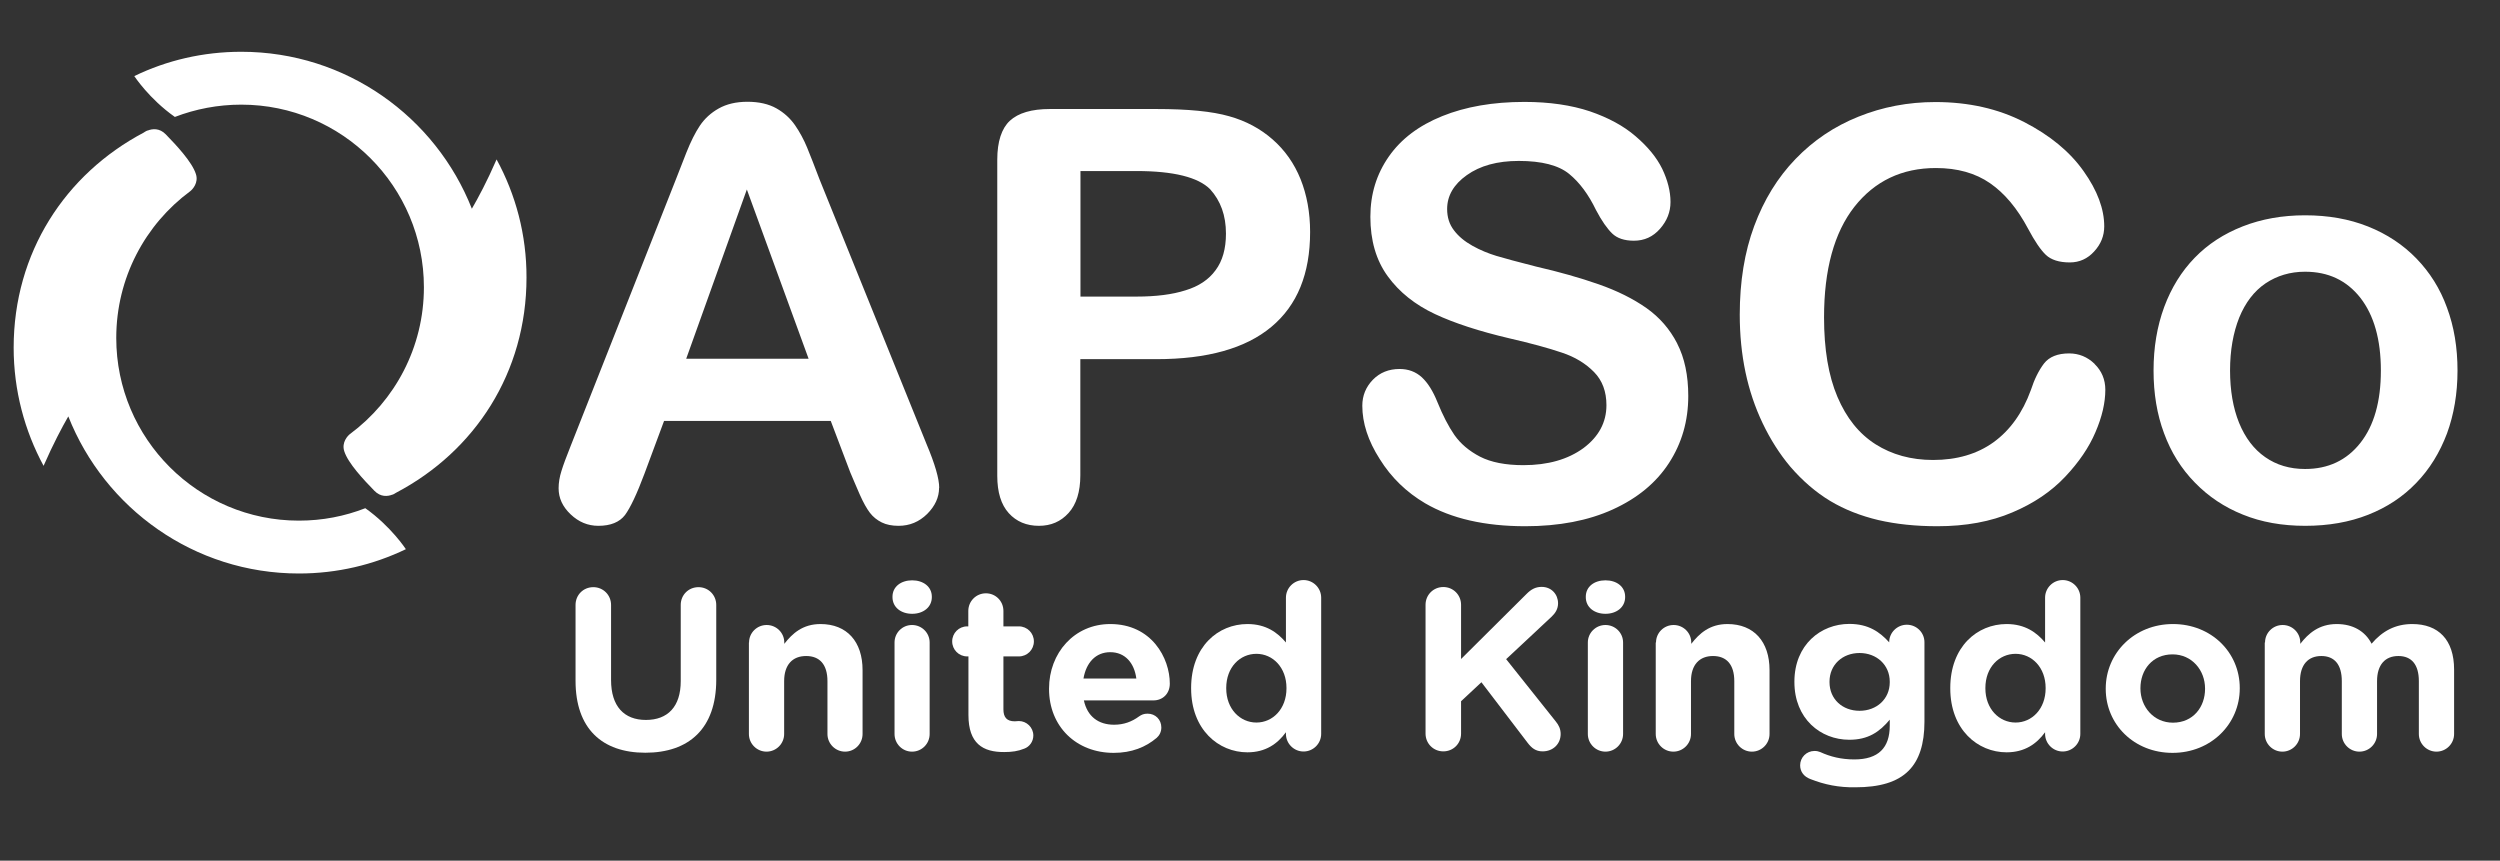 <?xml version="1.0" encoding="utf-8"?>
<!-- Generator: Adobe Illustrator 26.4.1, SVG Export Plug-In . SVG Version: 6.00 Build 0)  -->
<svg version="1.1" id="Layer_1" xmlns="http://www.w3.org/2000/svg" xmlns:xlink="http://www.w3.org/1999/xlink" x="0px" y="0px"
	 width="183px" height="63px" viewBox="0 0 183 63" enable-background="new 0 0 183 63" xml:space="preserve">
<rect x="0" y="0" width="183" height="63" fill="#333333" stroke="none"/>
<g>
	<path fill="#FFFFFF" d="M36.35,11.67c-0.7,1.61-1.35,2.82-1.81,3.61C31.89,8.56,25.34,3.79,17.66,3.79c-2.8,0-5.46,0.63-7.83,1.78
		c0,0,1.09,1.67,2.97,2.99c1.51-0.58,3.15-0.9,4.86-0.9c7.38,0,13.37,5.99,13.37,13.37c0,4.4-2.13,8.31-5.41,10.74
		c-0.16,0.12-0.63,0.61-0.42,1.26c0.28,0.88,1.42,2.09,2.21,2.9c0.45,0.46,0.96,0.42,1.33,0.27c0,0,0,0.01,0,0.01
		c0.03-0.01,0.06-0.03,0.08-0.04c0.07-0.04,0.13-0.07,0.19-0.11c5.75-3.03,9.53-8.78,9.53-15.74
		C38.55,17.19,37.75,14.24,36.35,11.67L36.35,11.67z"/>
	<path fill="#FFFFFF" d="M3.19,34.1c0.71-1.62,1.35-2.82,1.81-3.62c2.66,6.73,9.21,11.5,16.88,11.5c2.81,0,5.46-0.64,7.83-1.78
		c0,0-1.09-1.67-2.97-3c-1.51,0.59-3.14,0.91-4.86,0.91c-7.38,0-13.37-5.99-13.37-13.37c0-4.4,2.12-8.31,5.41-10.74
		c0.17-0.13,0.63-0.62,0.42-1.26c-0.28-0.88-1.42-2.1-2.21-2.91c-0.45-0.46-0.96-0.42-1.33-0.27c0,0,0-0.01,0-0.01
		c-0.03,0.01-0.06,0.03-0.09,0.04c-0.07,0.04-0.13,0.07-0.18,0.11C4.78,12.74,1,18.49,1,25.45C1,28.58,1.8,31.53,3.19,34.1z"/>
	<path fill="#FFFFFF" d="M68.75,35.71c0-0.67-0.31-1.74-0.93-3.21l-7.83-19.37c-0.37-0.97-0.67-1.75-0.91-2.33s-0.53-1.12-0.88-1.63
		c-0.35-0.5-0.8-0.92-1.37-1.24c-0.57-0.32-1.28-0.48-2.12-0.48c-0.83,0-1.53,0.17-2.1,0.49c-0.57,0.32-1.03,0.74-1.38,1.26
		c-0.34,0.51-0.67,1.17-0.98,1.95c-0.31,0.79-0.57,1.46-0.79,2.02l-7.69,19.48c-0.31,0.78-0.54,1.39-0.67,1.82
		c-0.14,0.44-0.21,0.86-0.21,1.27c0,0.72,0.29,1.35,0.88,1.91c0.59,0.56,1.26,0.84,2.03,0.84c0.9,0,1.55-0.27,1.95-0.79
		c0.39-0.53,0.87-1.54,1.43-3.04l1.43-3.85h12.2l1.43,3.77c0.2,0.46,0.42,1,0.69,1.61c0.27,0.61,0.52,1.05,0.75,1.35
		s0.52,0.53,0.86,0.7c0.34,0.17,0.76,0.25,1.23,0.25c0.82,0,1.51-0.29,2.1-0.87c0.58-0.58,0.87-1.22,0.87-1.91L68.75,35.71z
		 M59.19,26.26h-8.96l4.44-12.39L59.19,26.26z M95.9,16.98c0-1.43-0.24-2.72-0.7-3.87c-0.46-1.14-1.14-2.11-2.04-2.9
		c-0.9-0.79-1.96-1.36-3.18-1.7c-1.25-0.36-3.02-0.53-5.33-0.53h-7.8c-1.34,0-2.31,0.29-2.93,0.86C73.32,9.4,73,10.36,73,11.69
		v23.14c0,1.2,0.28,2.11,0.84,2.73c0.56,0.62,1.3,0.93,2.21,0.93c0.88,0,1.6-0.31,2.17-0.94c0.57-0.63,0.86-1.55,0.86-2.76v-8.5
		h5.57c3.73,0,6.53-0.79,8.41-2.36C94.96,22.35,95.9,20.04,95.9,16.98z M89.74,17.1c0,1.1-0.25,2-0.76,2.68
		c-0.5,0.69-1.24,1.18-2.2,1.47c-0.97,0.31-2.16,0.46-3.59,0.46h-4.1v-9.19h4.1c2.71,0,4.51,0.45,5.39,1.33
		C89.35,14.7,89.74,15.77,89.74,17.1L89.74,17.1z M122.77,25.14c-0.54-1.05-1.29-1.91-2.25-2.59c-0.97-0.68-2.13-1.26-3.5-1.74
		c-1.37-0.48-2.9-0.91-4.59-1.3c-1.35-0.34-2.32-0.61-2.9-0.78c-0.59-0.18-1.18-0.42-1.75-0.74c-0.57-0.32-1.02-0.69-1.35-1.13
		c-0.34-0.44-0.5-0.96-0.5-1.56c0-0.97,0.48-1.8,1.44-2.48c0.97-0.69,2.23-1.04,3.8-1.04c1.69,0,2.92,0.32,3.69,0.95
		c0.77,0.63,1.42,1.51,1.97,2.65c0.42,0.8,0.82,1.36,1.18,1.71c0.36,0.35,0.89,0.53,1.59,0.53c0.77,0,1.4-0.29,1.91-0.87
		c0.51-0.58,0.77-1.23,0.77-1.96c0-0.79-0.21-1.6-0.61-2.44c-0.41-0.83-1.06-1.62-1.95-2.38c-0.88-0.76-2-1.36-3.34-1.82
		c-1.35-0.45-2.95-0.69-4.79-0.69c-2.31,0-4.31,0.35-6.02,1.04c-1.71,0.69-3.01,1.67-3.91,2.96s-1.35,2.75-1.35,4.41
		c0,1.73,0.42,3.18,1.27,4.35c0.85,1.17,2.01,2.09,3.46,2.77c1.45,0.68,3.26,1.26,5.42,1.77c1.61,0.37,2.89,0.72,3.86,1.05
		c0.97,0.32,1.75,0.8,2.36,1.42c0.61,0.62,0.91,1.43,0.91,2.43c0,1.25-0.56,2.3-1.68,3.14c-1.14,0.83-2.6,1.25-4.4,1.25
		c-1.31,0-2.37-0.21-3.17-0.62c-0.81-0.42-1.43-0.95-1.88-1.59c-0.44-0.64-0.85-1.44-1.24-2.4c-0.32-0.8-0.7-1.41-1.14-1.82
		c-0.45-0.41-0.99-0.61-1.63-0.61c-0.79,0-1.44,0.26-1.96,0.79c-0.51,0.53-0.77,1.16-0.77,1.9c0,1.26,0.42,2.57,1.28,3.91
		c0.84,1.35,1.96,2.43,3.32,3.23c1.92,1.12,4.37,1.68,7.33,1.68c2.47,0,4.61-0.41,6.41-1.23c1.8-0.82,3.17-1.95,4.11-3.4
		c0.94-1.45,1.41-3.08,1.41-4.9c0-1.51-0.27-2.79-0.81-3.84L122.77,25.14z"/>
	<path fill="#FFFFFF" d="M153.32,26.63c-0.52-0.5-1.14-0.76-1.86-0.76c-0.84,0-1.46,0.25-1.84,0.74c-0.38,0.5-0.7,1.14-0.96,1.94
		c-0.61,1.68-1.53,2.95-2.73,3.82c-1.21,0.87-2.69,1.3-4.43,1.3c-1.61,0-3.01-0.39-4.21-1.15c-1.21-0.77-2.13-1.92-2.79-3.47
		c-0.66-1.55-0.98-3.49-0.98-5.82c0-3.5,0.74-6.2,2.22-8.09c1.49-1.89,3.48-2.84,5.97-2.84c1.57,0,2.89,0.37,3.96,1.11
		c1.07,0.74,2,1.85,2.79,3.34c0.48,0.9,0.91,1.54,1.3,1.91c0.38,0.36,0.97,0.55,1.75,0.55c0.7,0,1.3-0.27,1.78-0.8
		c0.49-0.53,0.74-1.14,0.74-1.84c0-1.27-0.5-2.62-1.51-4.04c-1.01-1.43-2.47-2.63-4.36-3.6c-1.89-0.97-4.06-1.46-6.49-1.46
		c-1.99,0-3.87,0.36-5.63,1.07c-1.77,0.71-3.3,1.74-4.61,3.1c-1.31,1.36-2.31,2.99-3.02,4.9c-0.71,1.91-1.06,4.08-1.06,6.49
		c0,1.49,0.14,2.89,0.42,4.22c0.28,1.32,0.7,2.57,1.26,3.74c0.56,1.17,1.23,2.23,2.02,3.17c0.89,1.03,1.86,1.87,2.92,2.51
		c1.05,0.63,2.23,1.09,3.53,1.4c1.3,0.3,2.73,0.45,4.32,0.45c2.09,0,3.91-0.34,5.48-1.01c1.57-0.66,2.86-1.54,3.87-2.61
		c1.01-1.07,1.75-2.16,2.22-3.27c0.48-1.11,0.72-2.15,0.72-3.1c0-0.75-0.27-1.38-0.78-1.88L153.32,26.63z M179.89,27.13
		c0-1.68-0.25-3.21-0.77-4.61c-0.5-1.39-1.26-2.59-2.24-3.6c-0.98-1.01-2.16-1.79-3.54-2.34c-1.38-0.55-2.91-0.82-4.61-0.82
		c-1.66,0-3.18,0.27-4.56,0.81c-1.38,0.54-2.55,1.3-3.52,2.3c-0.97,1-1.71,2.2-2.23,3.6c-0.52,1.41-0.78,2.96-0.78,4.65
		c0,1.68,0.25,3.21,0.77,4.6c0.51,1.39,1.26,2.59,2.26,3.61c0.99,1.02,2.16,1.8,3.51,2.34c1.35,0.55,2.87,0.82,4.56,0.82
		c1.71,0,3.24-0.27,4.61-0.81c1.37-0.54,2.54-1.31,3.52-2.33c0.98-1.01,1.72-2.22,2.25-3.62C179.63,30.33,179.89,28.8,179.89,27.13
		L179.89,27.13z M174.28,27.13c0,2.26-0.5,4.02-1.5,5.29c-1.01,1.28-2.36,1.91-4.05,1.91c-1.12,0-2.09-0.29-2.92-0.87
		s-1.46-1.41-1.91-2.51c-0.44-1.09-0.66-2.37-0.66-3.83c0-1.47,0.23-2.76,0.67-3.87c0.45-1.1,1.09-1.94,1.93-2.51
		c0.84-0.56,1.8-0.85,2.89-0.85c1.7,0,3.04,0.63,4.05,1.91C173.78,23.09,174.28,24.86,174.28,27.13L174.28,27.13z"/>
	<g>
		<g>
			<path fill="#FFFFFF" d="M42.13,49.84v-5.56c0-0.73,0.57-1.3,1.3-1.3s1.3,0.58,1.3,1.3v5.5c0,1.93,0.96,2.92,2.55,2.92
				c1.59,0,2.55-0.96,2.55-2.84v-5.58c0-0.73,0.57-1.3,1.3-1.3s1.3,0.58,1.3,1.3v5.48c0,3.58-2.01,5.34-5.19,5.34
				S42.13,53.32,42.13,49.84z"/>
			<path fill="#FFFFFF" d="M54.83,47.03c0-0.71,0.58-1.28,1.29-1.28s1.29,0.57,1.29,1.28v0.1c0.59-0.76,1.35-1.45,2.65-1.45
				c1.94,0,3.08,1.29,3.08,3.37v4.68c0,0.71-0.57,1.29-1.28,1.29s-1.29-0.58-1.29-1.29v-3.87c0-1.22-0.57-1.84-1.56-1.84
				s-1.61,0.63-1.61,1.84v3.87c0,0.71-0.58,1.29-1.29,1.29s-1.29-0.58-1.29-1.29V47.03z"/>
			<path fill="#FFFFFF" d="M65.33,43.68c0-0.74,0.63-1.2,1.44-1.2s1.44,0.46,1.44,1.2v0.03c0,0.74-0.63,1.22-1.44,1.22
				s-1.44-0.47-1.44-1.22V43.68z M65.48,47.03c0-0.71,0.57-1.28,1.28-1.28c0.71,0,1.29,0.57,1.29,1.28v6.7
				c0,0.71-0.57,1.29-1.29,1.29c-0.71,0-1.28-0.58-1.28-1.29V47.03z"/>
			<path fill="#FFFFFF" d="M70.89,52.34v-4.29H70.8c-0.61,0-1.1-0.49-1.1-1.1s0.49-1.1,1.1-1.1h0.08v-1.13
				c0-0.71,0.57-1.29,1.29-1.29c0.71,0,1.28,0.57,1.28,1.29v1.13h1.13c0.61,0,1.1,0.49,1.1,1.1s-0.49,1.1-1.1,1.1h-1.13v3.87
				c0,0.59,0.25,0.88,0.83,0.88c0.08,0,0.25-0.02,0.3-0.02c0.57,0,1.06,0.47,1.06,1.06c0,0.46-0.3,0.83-0.66,0.96
				c-0.47,0.19-0.91,0.25-1.47,0.25C71.95,55.06,70.89,54.43,70.89,52.34z"/>
			<path fill="#FFFFFF" d="M81.52,55.11c-2.72,0-4.73-1.91-4.73-4.68v-0.03c0-2.59,1.84-4.72,4.48-4.72c3.03,0,4.36,2.49,4.36,4.36
				c0,0.74-0.52,1.23-1.2,1.23h-5.09c0.25,1.17,1.06,1.78,2.21,1.78c0.71,0,1.3-0.22,1.83-0.61c0.19-0.13,0.35-0.2,0.63-0.2
				c0.57,0,1,0.44,1,1.01c0,0.34-0.15,0.59-0.34,0.76C83.87,54.69,82.84,55.11,81.52,55.11z M83.18,49.67
				c-0.15-1.15-0.83-1.93-1.91-1.93c-1.06,0-1.76,0.76-1.96,1.93H83.18z"/>
			<path fill="#FFFFFF" d="M96.71,53.72c0,0.71-0.58,1.29-1.29,1.29s-1.29-0.58-1.29-1.29v-0.12c-0.62,0.85-1.49,1.47-2.82,1.47
				c-2.11,0-4.12-1.66-4.12-4.68v-0.03c0-3.03,1.98-4.68,4.12-4.68c1.37,0,2.21,0.63,2.82,1.35v-3.28c0-0.71,0.58-1.29,1.29-1.29
				s1.29,0.58,1.29,1.29V53.72z M89.76,50.36v0.03c0,1.5,1.01,2.5,2.21,2.5s2.2-1,2.2-2.5v-0.03c0-1.5-1-2.5-2.2-2.5
				S89.76,48.84,89.76,50.36z"/>
			<path fill="#FFFFFF" d="M104.35,44.27c0-0.73,0.58-1.3,1.3-1.3c0.73,0,1.3,0.58,1.3,1.3v3.97l4.8-4.77
				c0.32-0.32,0.64-0.51,1.1-0.51c0.73,0,1.2,0.56,1.2,1.2c0,0.41-0.19,0.71-0.47,0.98l-3.33,3.11l3.64,4.57
				c0.2,0.25,0.35,0.52,0.35,0.91c0,0.73-0.56,1.27-1.32,1.27c-0.51,0-0.81-0.25-1.1-0.63l-3.38-4.43l-1.49,1.39v2.37
				c0,0.73-0.57,1.3-1.3,1.3c-0.73,0-1.3-0.58-1.3-1.3V44.27z"/>
			<path fill="#FFFFFF" d="M116.08,43.68c0-0.74,0.62-1.2,1.44-1.2s1.44,0.46,1.44,1.2v0.03c0,0.74-0.63,1.22-1.44,1.22
				s-1.44-0.47-1.44-1.22V43.68z M116.23,47.03c0-0.71,0.58-1.28,1.29-1.28s1.29,0.57,1.29,1.28v6.7c0,0.71-0.58,1.29-1.29,1.29
				s-1.29-0.58-1.29-1.29V47.03z"/>
			<path fill="#FFFFFF" d="M121.22,47.03c0-0.71,0.58-1.28,1.29-1.28s1.29,0.57,1.29,1.28v0.1c0.59-0.76,1.35-1.45,2.65-1.45
				c1.94,0,3.08,1.29,3.08,3.37v4.68c0,0.71-0.58,1.29-1.29,1.29s-1.29-0.58-1.29-1.29v-3.87c0-1.22-0.57-1.84-1.56-1.84
				c-0.98,0-1.61,0.63-1.61,1.84v3.87c0,0.71-0.58,1.29-1.29,1.29s-1.29-0.58-1.29-1.29V47.03z"/>
			<path fill="#FFFFFF" d="M132.5,57.02c-0.44-0.17-0.73-0.52-0.73-1c0-0.58,0.47-1.05,1.05-1.05c0.17,0,0.3,0.03,0.42,0.08
				c0.74,0.34,1.54,0.54,2.5,0.54c1.76,0,2.59-0.85,2.59-2.47v-0.44c-0.76,0.91-1.59,1.47-2.96,1.47c-2.11,0-4.02-1.54-4.02-4.23
				V49.9c0-2.71,1.94-4.23,4.02-4.23c1.4,0,2.23,0.59,2.92,1.35v-0.02c0-0.69,0.58-1.27,1.29-1.27s1.29,0.57,1.29,1.28v5.83
				c0,1.62-0.39,2.81-1.15,3.57c-0.84,0.85-2.15,1.22-3.91,1.22C134.61,57.65,133.56,57.44,132.5,57.02z M138.33,49.94V49.9
				c0-1.23-0.96-2.1-2.21-2.1s-2.2,0.86-2.2,2.1v0.03c0,1.25,0.95,2.1,2.2,2.1S138.33,51.17,138.33,49.94z"/>
			<path fill="#FFFFFF" d="M152.28,53.72c0,0.71-0.58,1.29-1.29,1.29s-1.29-0.58-1.29-1.29v-0.12c-0.62,0.85-1.49,1.47-2.82,1.47
				c-2.11,0-4.12-1.66-4.12-4.68v-0.03c0-3.03,1.98-4.68,4.12-4.68c1.37,0,2.21,0.63,2.82,1.35v-3.28c0-0.71,0.58-1.29,1.29-1.29
				s1.29,0.58,1.29,1.29V53.72z M145.33,50.36v0.03c0,1.5,1.01,2.5,2.21,2.5s2.2-1,2.2-2.5v-0.03c0-1.5-1-2.5-2.2-2.5
				S145.33,48.84,145.33,50.36z"/>
			<path fill="#FFFFFF" d="M154.14,50.43v-0.03c0-2.6,2.1-4.72,4.92-4.72c2.81,0,4.89,2.08,4.89,4.68v0.03c0,2.6-2.1,4.72-4.92,4.72
				C156.22,55.11,154.14,53.03,154.14,50.43z M161.41,50.43v-0.03c0-1.34-0.96-2.5-2.38-2.5c-1.47,0-2.35,1.13-2.35,2.47v0.03
				c0,1.33,0.96,2.5,2.38,2.5C160.53,52.9,161.41,51.76,161.41,50.43z"/>
			<path fill="#FFFFFF" d="M165.8,47.03c0-0.71,0.58-1.28,1.29-1.28s1.29,0.57,1.29,1.28v0.1c0.59-0.76,1.37-1.45,2.67-1.45
				c1.18,0,2.08,0.52,2.55,1.44c0.79-0.93,1.74-1.44,2.98-1.44c1.91,0,3.06,1.15,3.06,3.33v4.72c0,0.71-0.58,1.29-1.29,1.29
				s-1.29-0.58-1.29-1.29v-3.87c0-1.22-0.54-1.84-1.5-1.84c-0.96,0-1.56,0.63-1.56,1.84v3.87c0,0.71-0.58,1.29-1.29,1.29
				s-1.29-0.58-1.29-1.29v-3.87c0-1.22-0.54-1.84-1.5-1.84c-0.96,0-1.56,0.63-1.56,1.84v3.87c0,0.71-0.58,1.29-1.29,1.29
				s-1.29-0.58-1.29-1.29V47.03z"/>
		</g>
	</g>
</g>
</svg>
